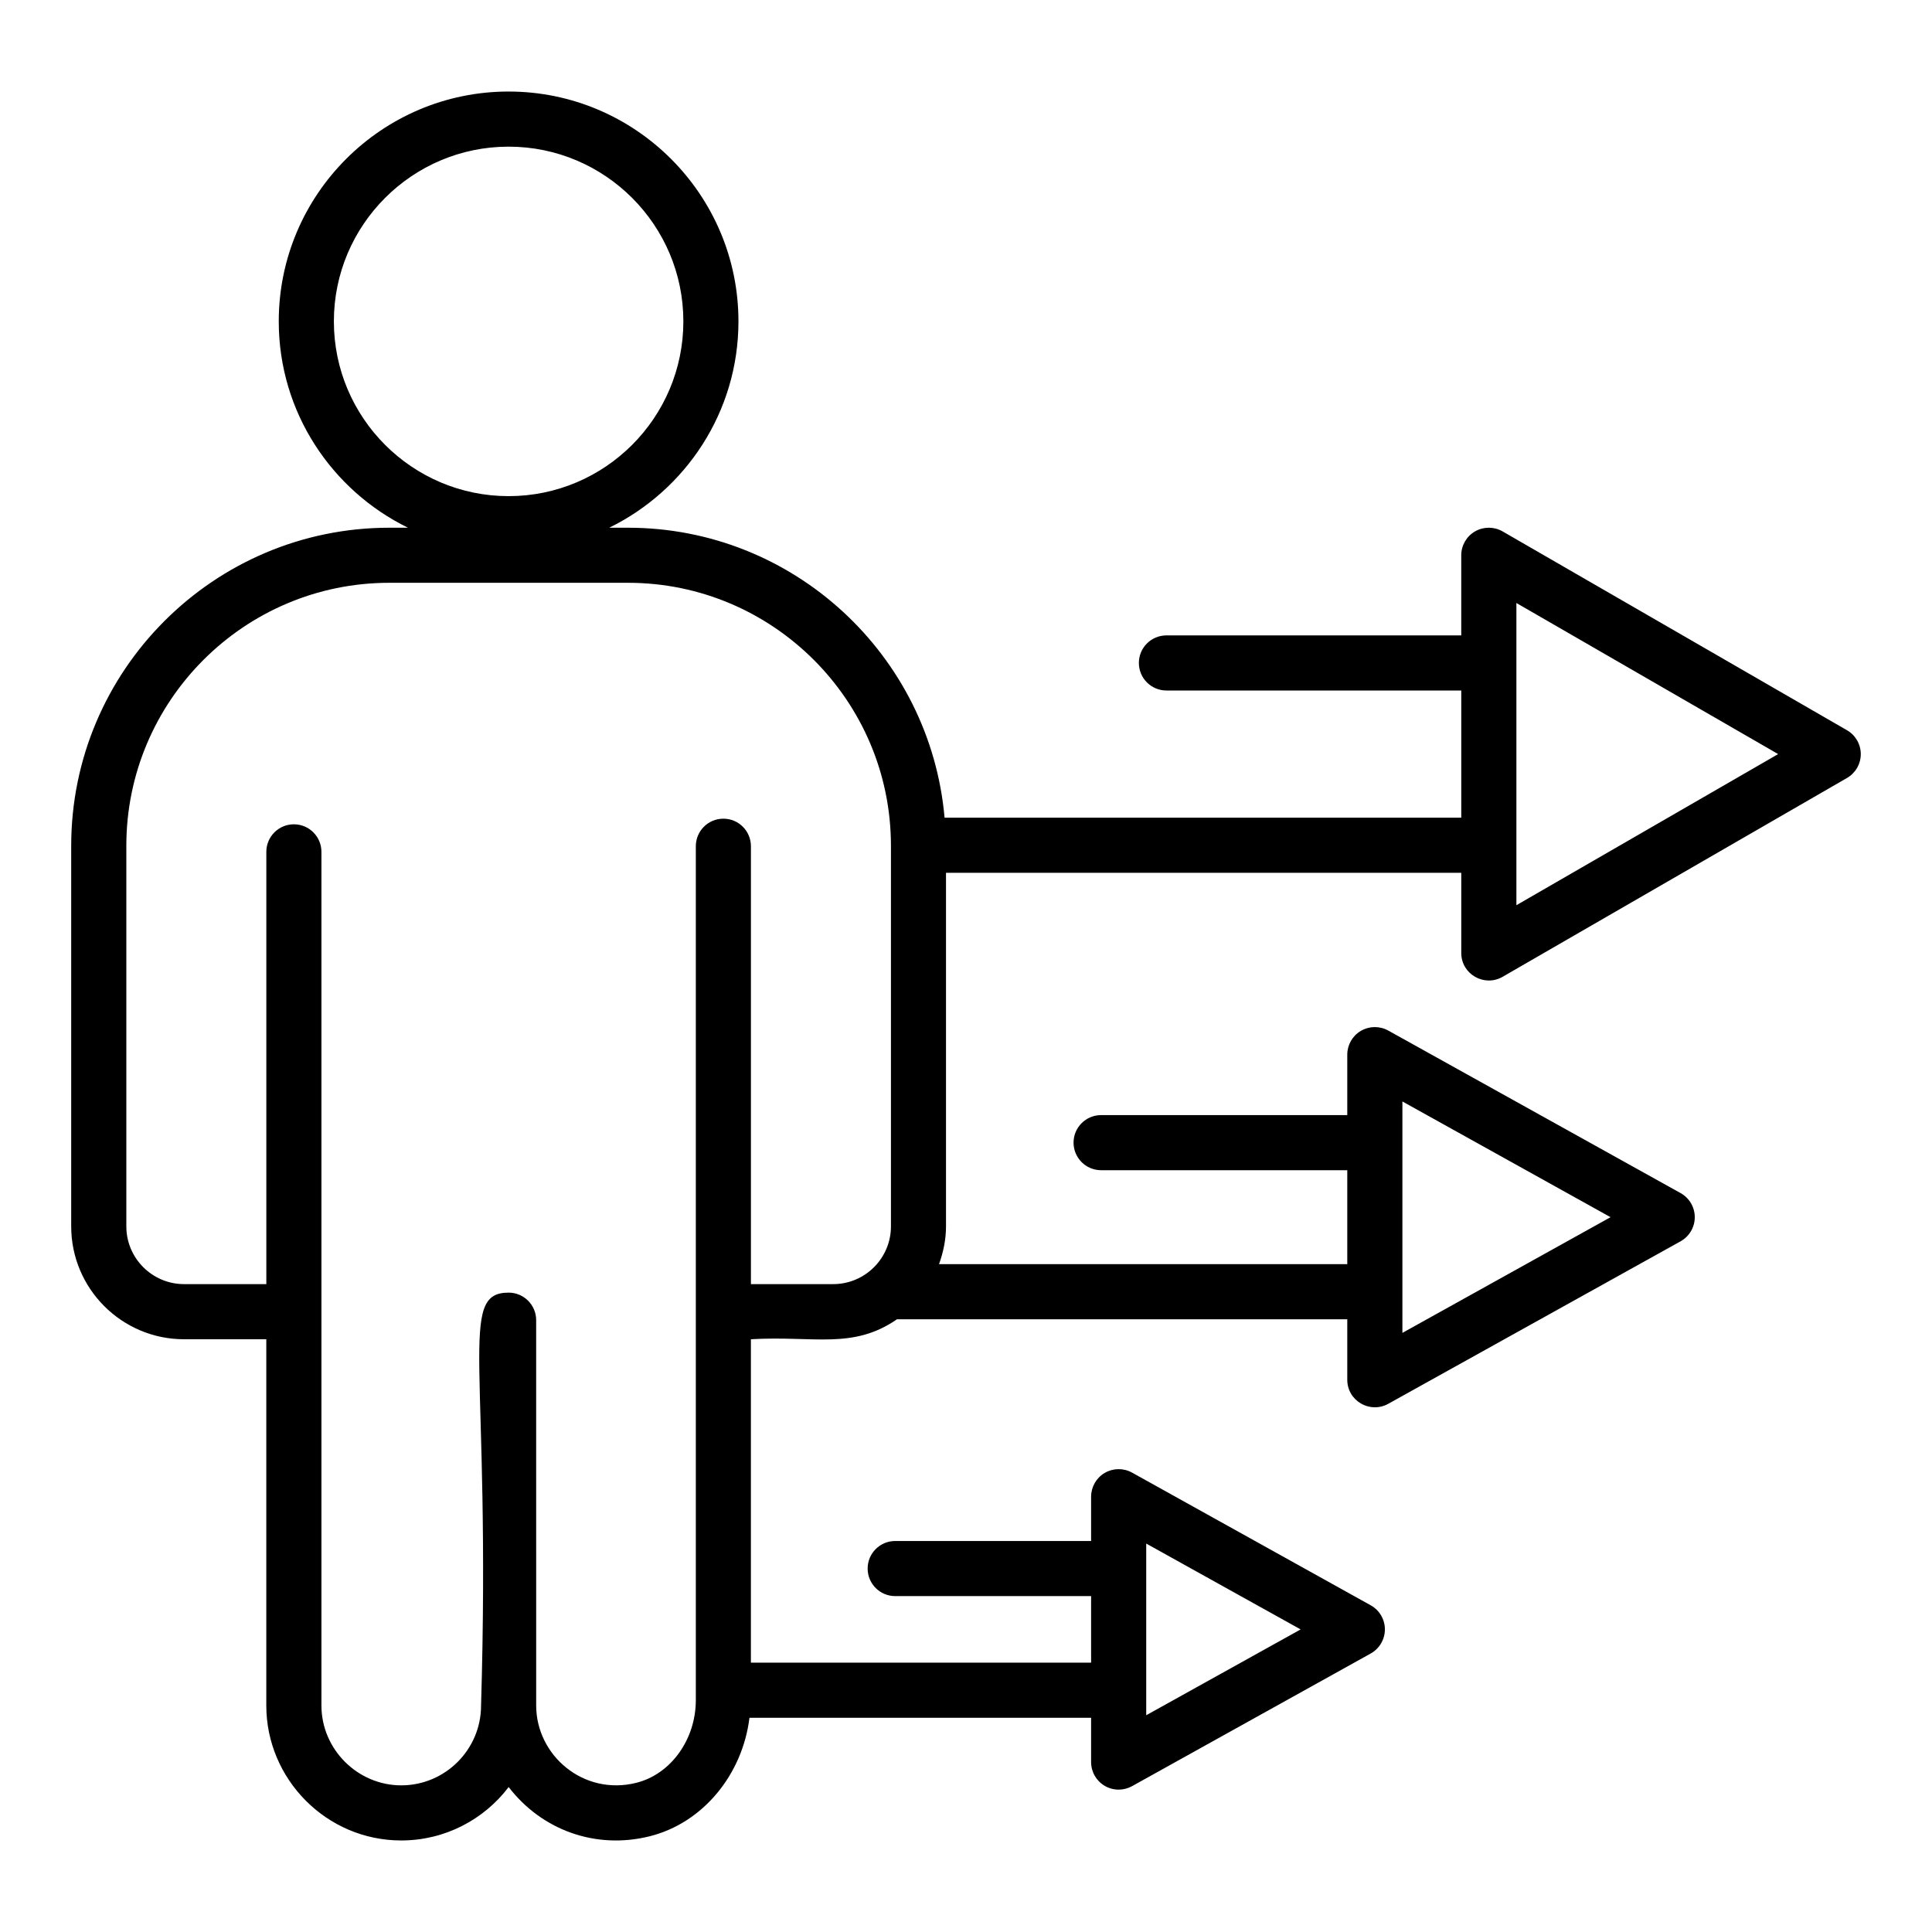 <?xml version="1.0" encoding="UTF-8"?>
<!-- Uploaded to: SVG Repo, www.svgrepo.com, Generator: SVG Repo Mixer Tools -->
<svg fill="#000000" width="800px" height="800px" version="1.1" viewBox="144 144 512 512" xmlns="http://www.w3.org/2000/svg">
 <path d="m633.47 337.52-91.27-52.695c-2.254-1.297-5.047-1.297-7.301 0-2.262 1.305-3.652 3.715-3.652 6.324v21.234l-78.133 0.004c-4.035 0-7.301 3.266-7.301 7.301s3.266 7.301 7.301 7.301h78.137v33.707h-136.93c-3.785-42.996-39.949-76.844-83.91-76.844h-4.961c20.242-9.914 34.246-30.664 34.246-54.684 0-33.586-27.324-60.91-60.914-60.91-33.586 0-60.91 27.324-60.91 60.91 0 24.02 14.004 44.77 34.242 54.684h-4.957c-46.477 0-84.289 37.812-84.289 84.289v100.87c0 16.492 13.414 29.906 29.906 29.906h21.797v97.066c0 19.516 15.953 35.758 35.758 35.758 11.602 0 21.934-5.555 28.473-14.152 8.691 11.312 22.91 16.625 37.32 13.055 14.129-3.5 24.645-16.336 26.492-31.418h90.539v11.742c0 2.59 1.367 4.984 3.602 6.297 1.141 0.672 2.418 1.004 3.699 1.004 1.219 0 2.445-0.305 3.551-0.918l63.254-35.16c2.309-1.289 3.75-3.731 3.75-6.383 0-2.652-1.434-5.09-3.75-6.383l-63.254-35.168c-2.266-1.254-5.027-1.219-7.25 0.086-2.231 1.312-3.602 3.707-3.602 6.297v11.742h-51.918c-4.035 0-7.301 3.266-7.301 7.301 0 4.035 3.266 7.301 7.301 7.301h51.918v17.633l-90.16 0.008v-85.711c16.738-0.973 26.969 2.816 38.727-5.297h119.32v16.027c0 5.598 6.012 9.066 10.852 6.383l77.488-43.074c2.309-1.289 3.75-3.731 3.75-6.383s-1.434-5.09-3.75-6.383l-77.488-43.082c-2.266-1.254-5.027-1.219-7.25 0.086-2.231 1.312-3.602 3.707-3.602 6.297v16.027h-65.238c-4.035 0-7.301 3.266-7.301 7.301s3.266 7.301 7.301 7.301h65.238v24.891l-108.19 0.008c1.125-3.144 1.848-6.477 1.848-10.004v-93.711h136.55v21.242c0 5.66 6.121 9.105 10.953 6.324l91.27-52.695c2.262-1.305 3.652-3.715 3.652-6.324s-1.391-5.019-3.652-6.324zm-400.99-108.35c0-25.535 20.77-46.305 46.305-46.305s46.312 20.77 46.312 46.305c0 25.535-20.777 46.312-46.312 46.312s-46.305-20.781-46.305-46.312zm215.28 323.89 40.922 22.754-40.922 22.746v-45.5zm67.891-117.16 55.16 30.668-55.16 30.66v-61.328zm-172.65 48.41v-116.05c0-4.035-3.266-7.301-7.301-7.301-4.035 0-7.301 3.266-7.301 7.301v226.3c0 10.426-6.637 19.637-15.785 21.906-14.027 3.508-26.523-7.312-26.523-20.484l-0.004-102.12c0-4.035-3.266-7.301-7.301-7.301-13.664 0-4.594 18.648-7.301 109.42 0 11.664-9.492 21.156-21.148 21.156-11.574 0-21.156-9.551-21.156-21.156v-226.23c0-4.035-3.266-7.301-7.301-7.301s-7.301 3.266-7.301 7.301v114.56l-21.801-0.004c-8.434 0-15.301-6.867-15.301-15.301v-100.87c0-38.426 31.262-69.688 69.688-69.688h63.254c38.426 0 69.688 31.262 69.688 69.688v100.87c0 8.434-6.867 15.301-15.309 15.301zm202.86-100.42v-80.09l69.363 40.043z"/>
</svg>